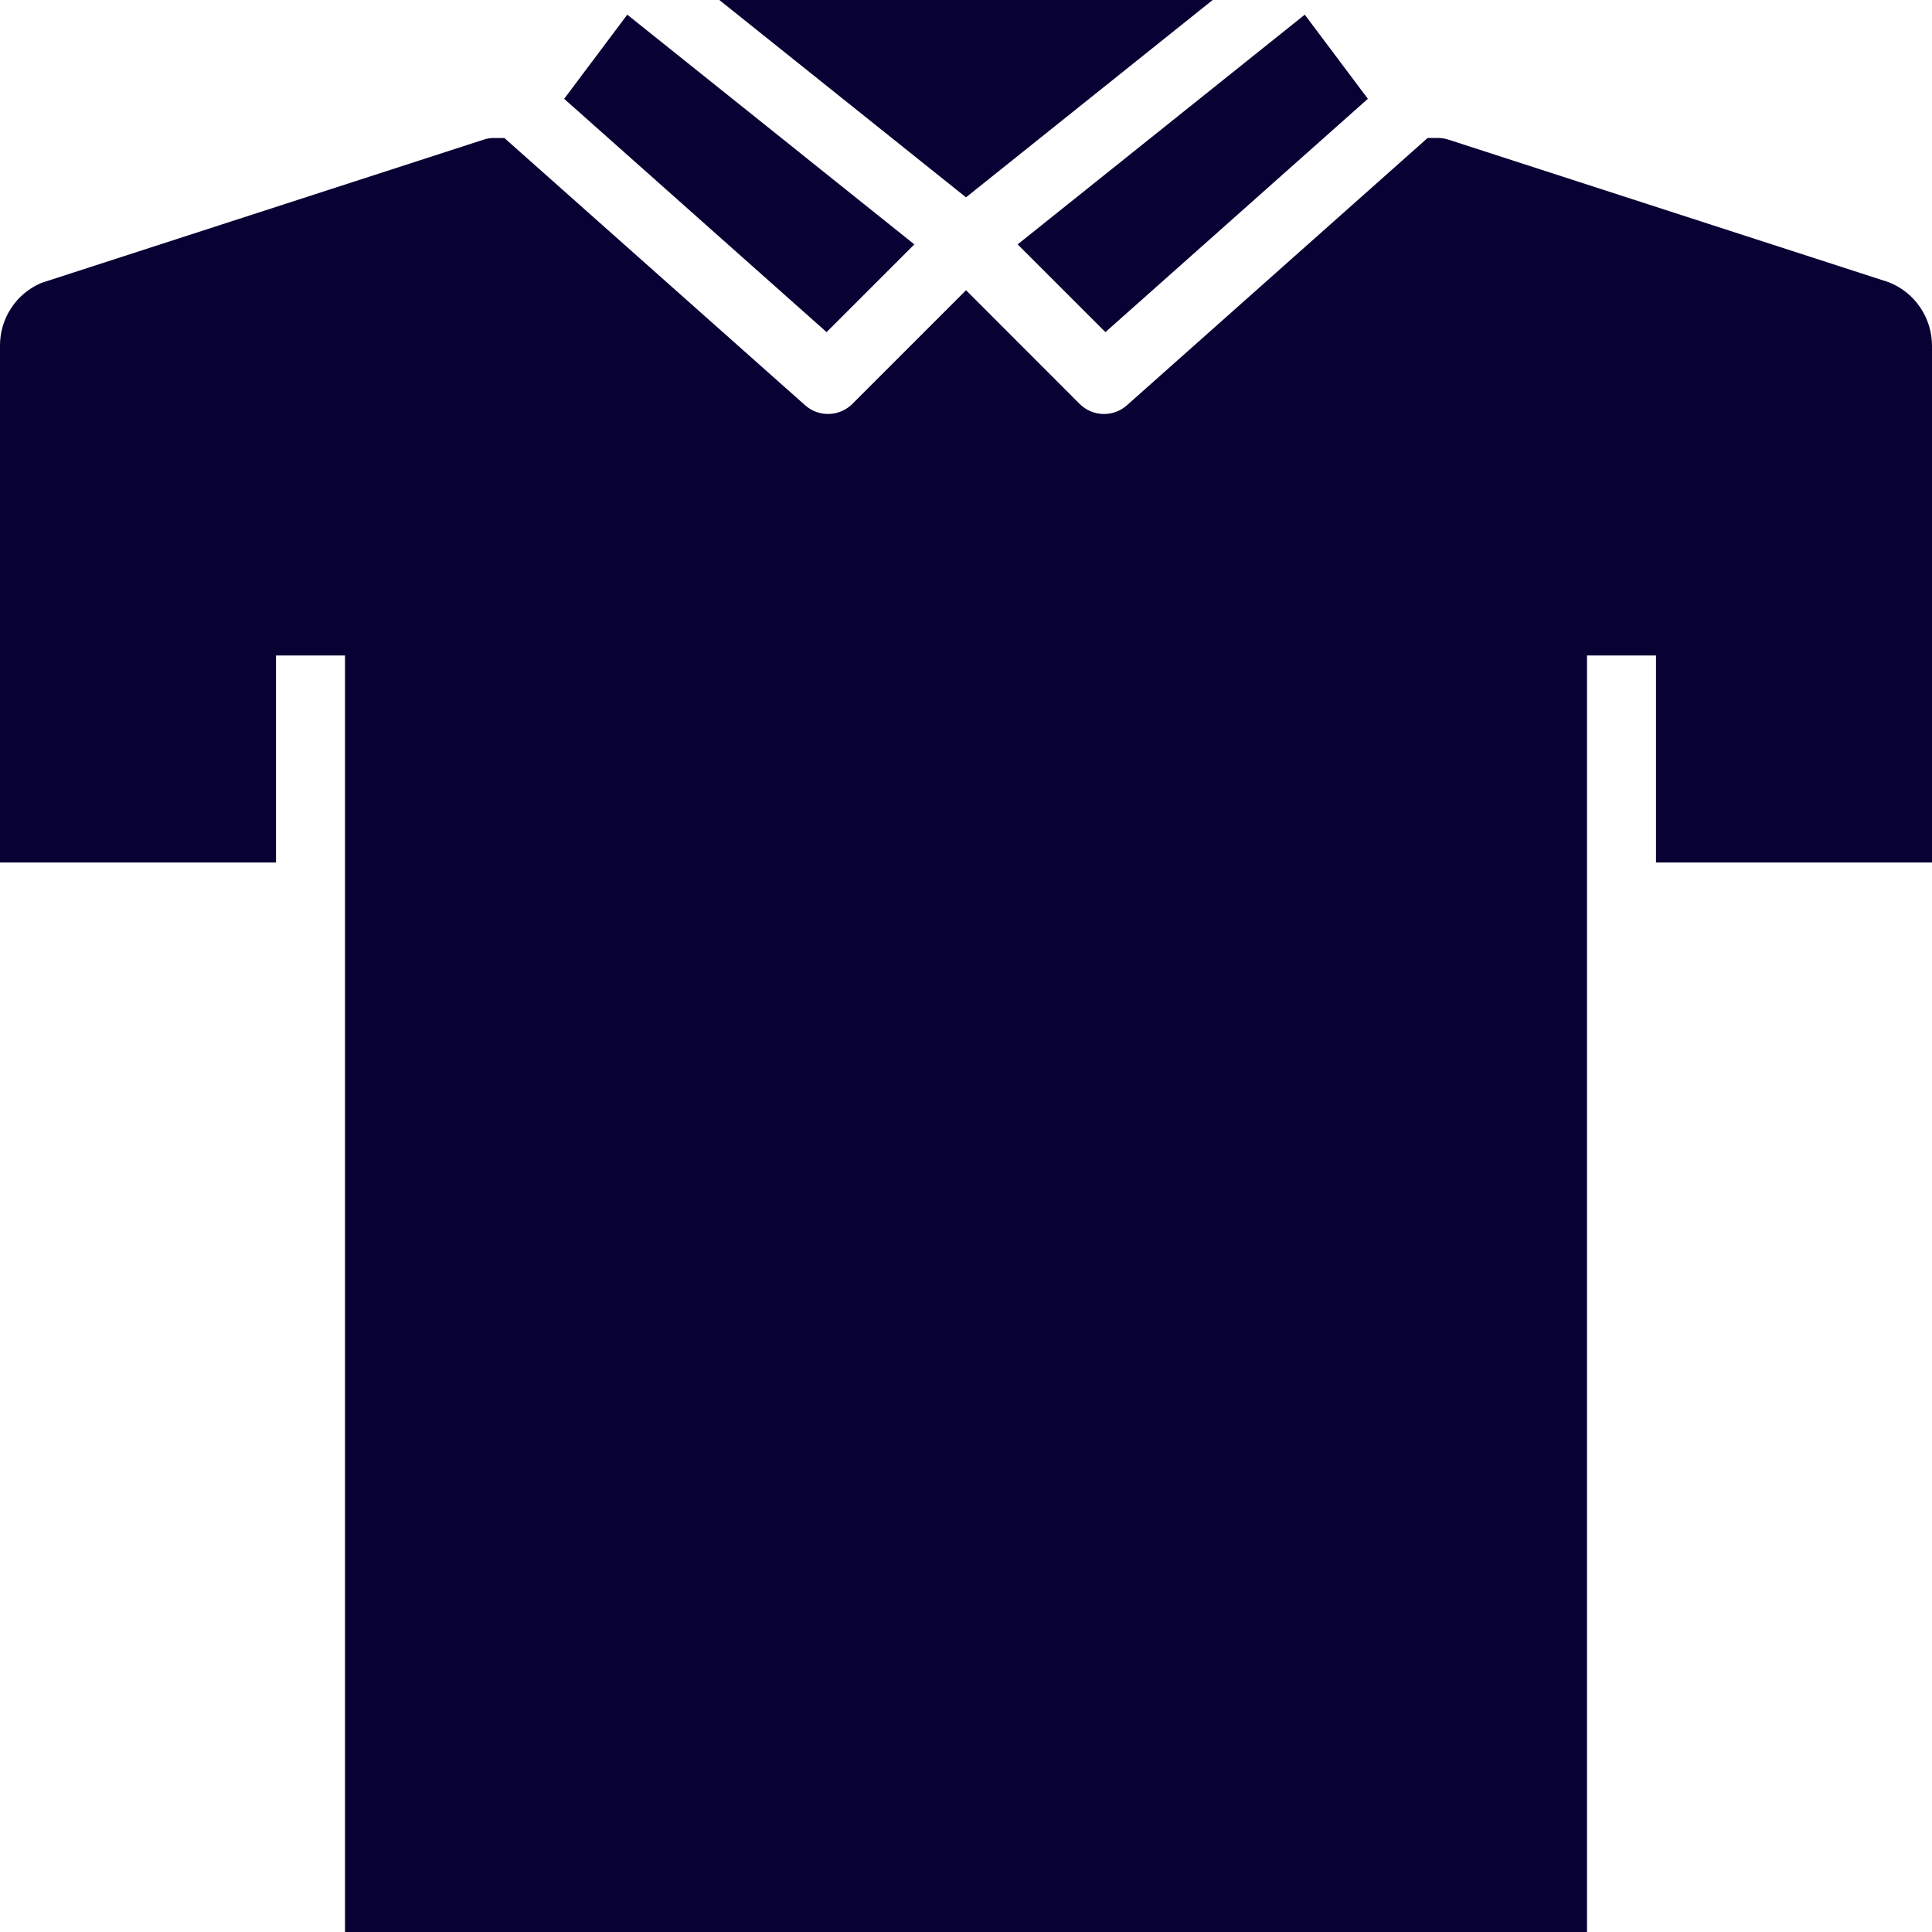 <?xml version="1.0" encoding="UTF-8"?> <svg xmlns="http://www.w3.org/2000/svg" id="Layer_1" viewBox="0 0 490 490"><defs><style>.cls-1{fill:#080133;}</style></defs><path class="cls-1" d="M245,50.05L307.56,0h-125.12l62.56,50.05Z"></path><path class="cls-1" d="M490,218.75V87.76c.01-3.49-1.03-6.91-2.99-9.8-1.96-2.89-4.75-5.12-8.01-6.39l-111.57-36.13c-.88-.3-1.8-.45-2.73-.45h-2.62l-76.27,67.8c-3.46,3.08-8.73,2.92-12-.36l-28.8-28.82-28.81,28.81h0c-3.28,3.29-8.54,3.44-12.01,.36L127.92,35h-2.62c-.86-.01-1.71,.11-2.52,.38L10.5,71.75c-3.14,1.33-5.82,3.56-7.68,6.41C.95,81.01-.03,84.35,0,87.76V218.75H70v-52.5h17.5V490H402.5V166.25h17.5v52.5h70Z"></path><path class="cls-1" d="M346.92,25.06l-16-21.34-72.82,58.26,22.26,22.25,66.56-59.17Z"></path><path class="cls-1" d="M143.08,25.06l66.56,59.17,22.26-22.25L159.09,3.72l-16,21.34Z"></path></svg> 